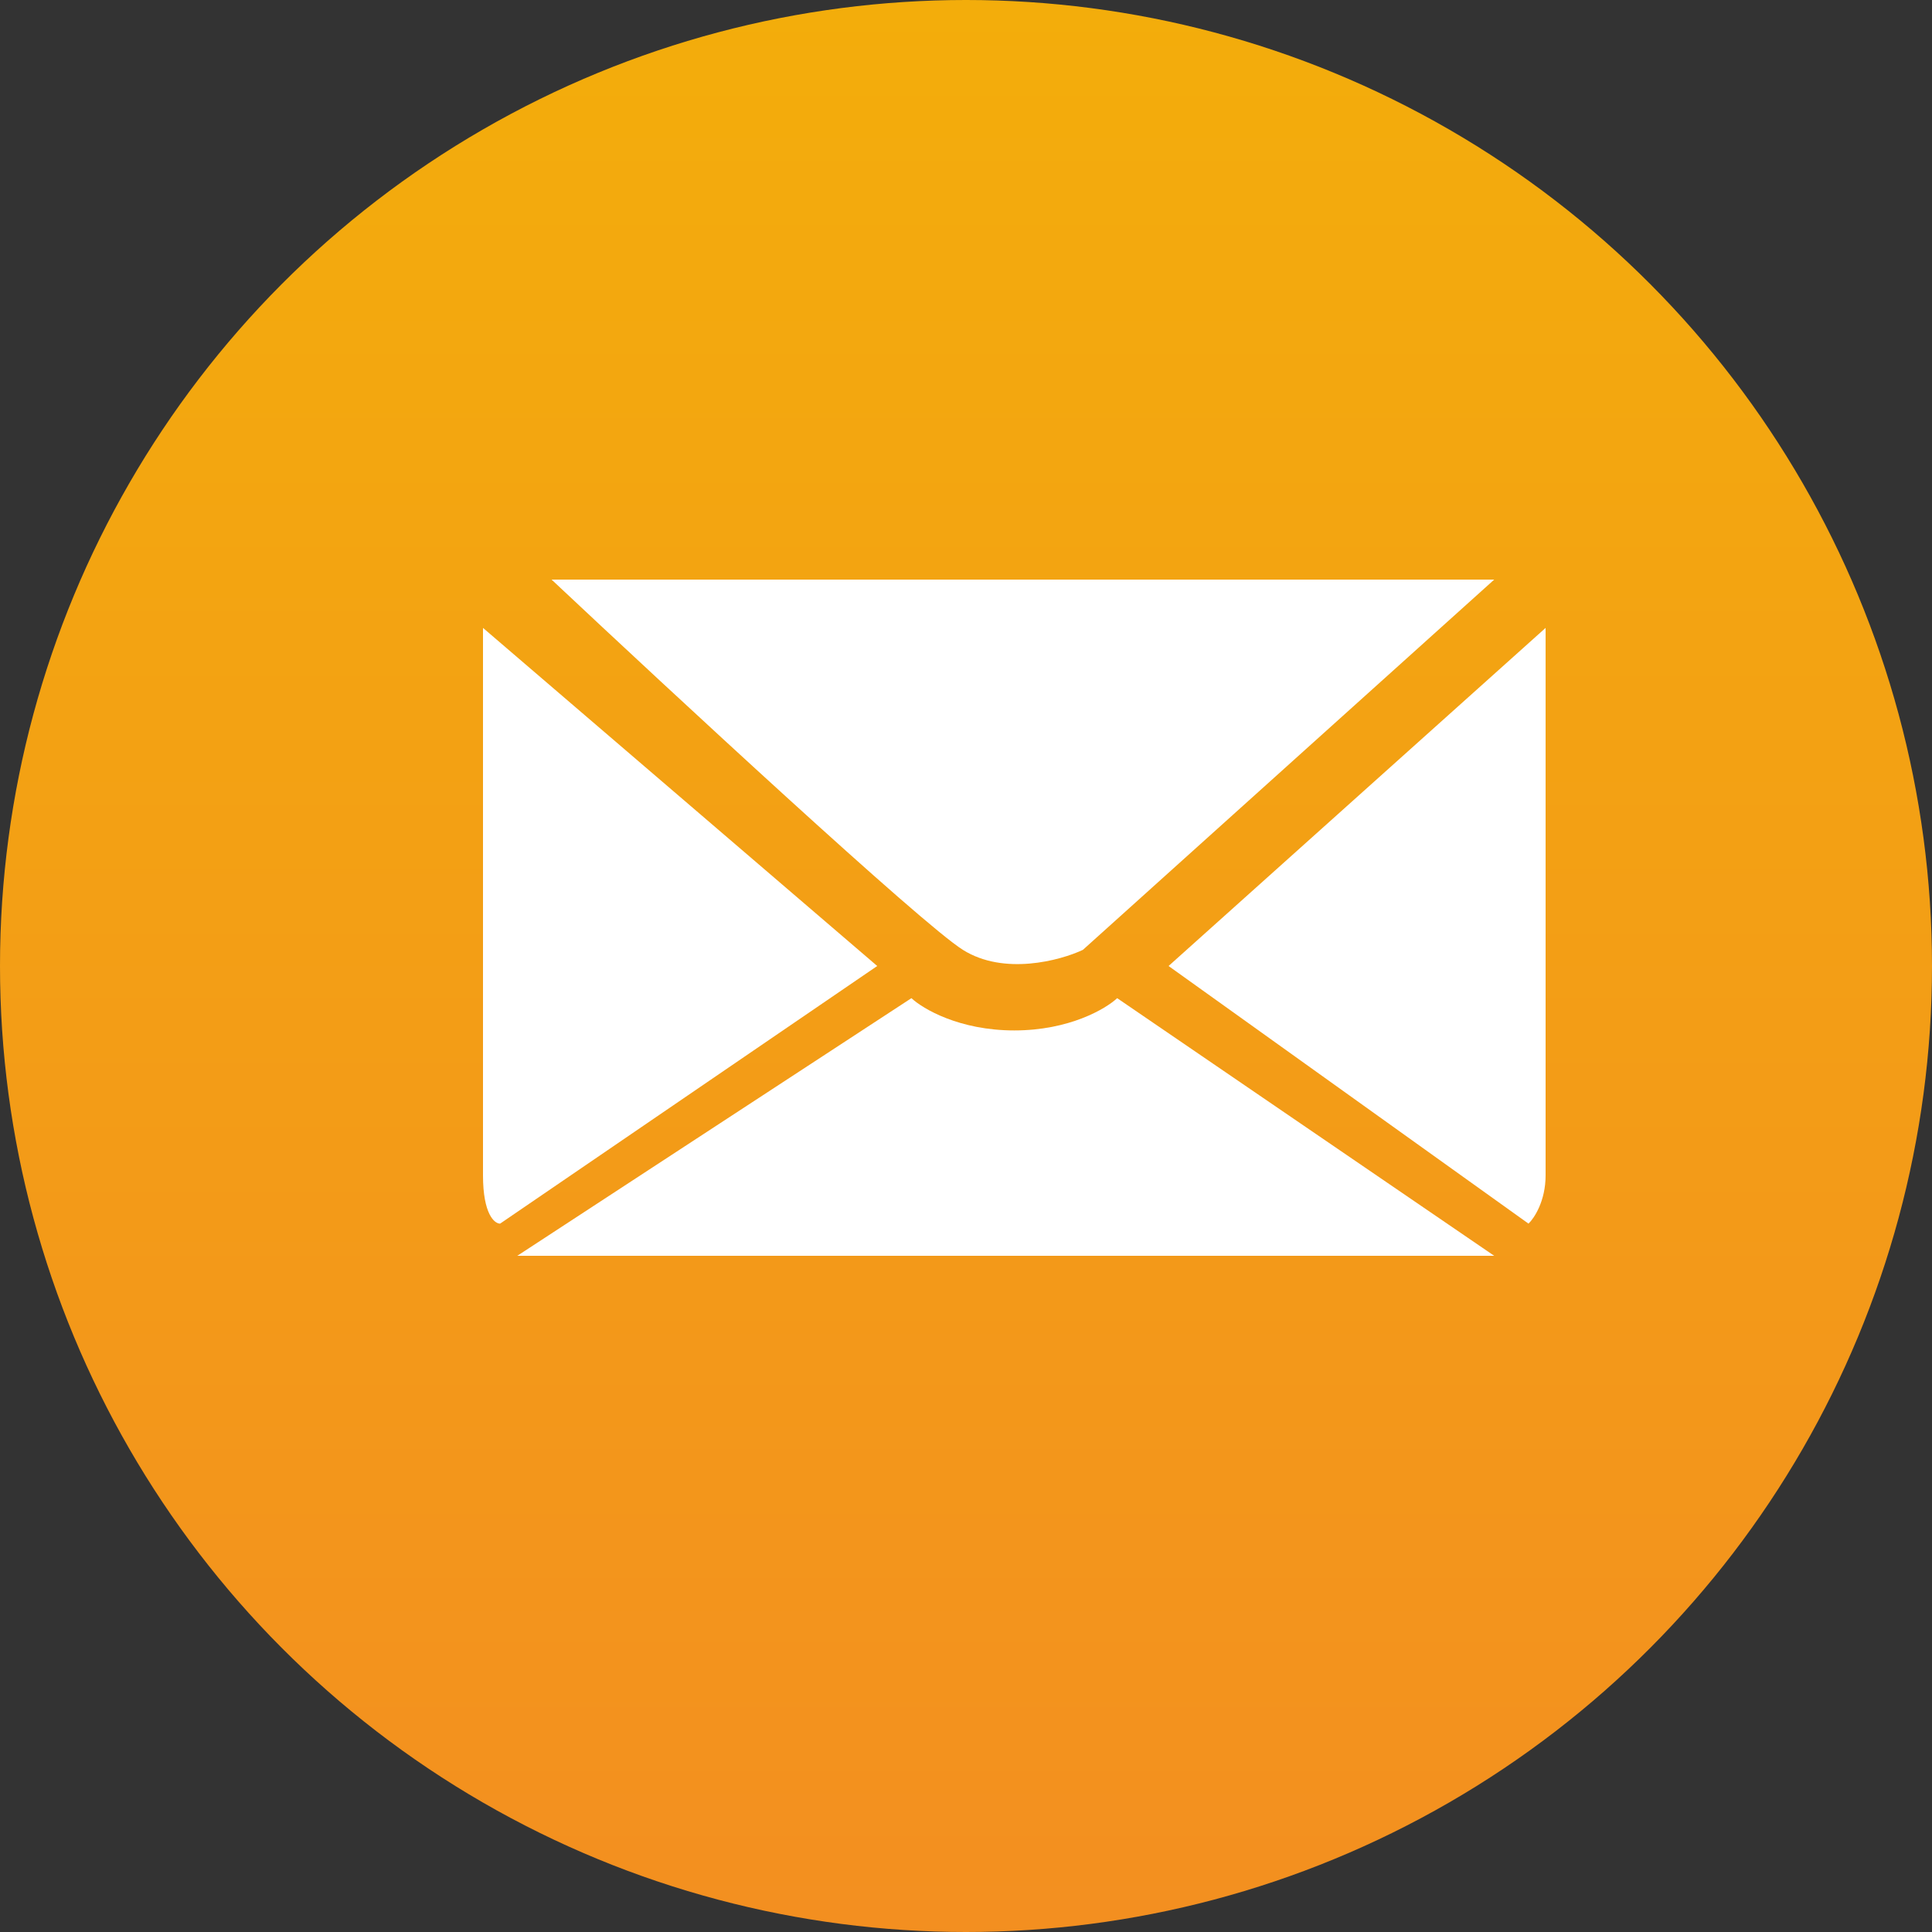 <svg width="20" height="20" viewBox="0 0 20 20" fill="none" xmlns="http://www.w3.org/2000/svg">
<rect x="0" y="0" width="20" height="20" fill="#333333" stroke="none"/>
<circle cx="10" cy="10" r="10" fill="url(#paint0_linear_24_608)"/>
<path d="M14.935 6H5.71C6.952 7.167 9.542 9.567 9.968 9.833C10.393 10.1 10.973 9.944 11.21 9.833L15.468 6H14.935Z" fill="white"/>
<path d="M9.081 10L5 6.5V12.167C5 12.567 5.118 12.667 5.177 12.667L9.081 10Z" fill="white"/>
<path d="M10.5 10.667C9.932 10.667 9.554 10.444 9.435 10.333L5.355 13H15.468L11.565 10.333C11.446 10.444 11.068 10.667 10.5 10.667Z" fill="white"/>
<path d="M12.097 10L16 6.5V12.167C16 12.433 15.882 12.611 15.823 12.667L12.097 10Z" fill="white"/>
<defs>
<linearGradient id="paint0_linear_24_608" x1="10" y1="0" x2="10" y2="20" gradientUnits="userSpaceOnUse">
<stop stop-color="#F3AD0B"/>
<stop offset="1" stop-color="#F38F20"/>
</linearGradient>
</defs>
</svg>
